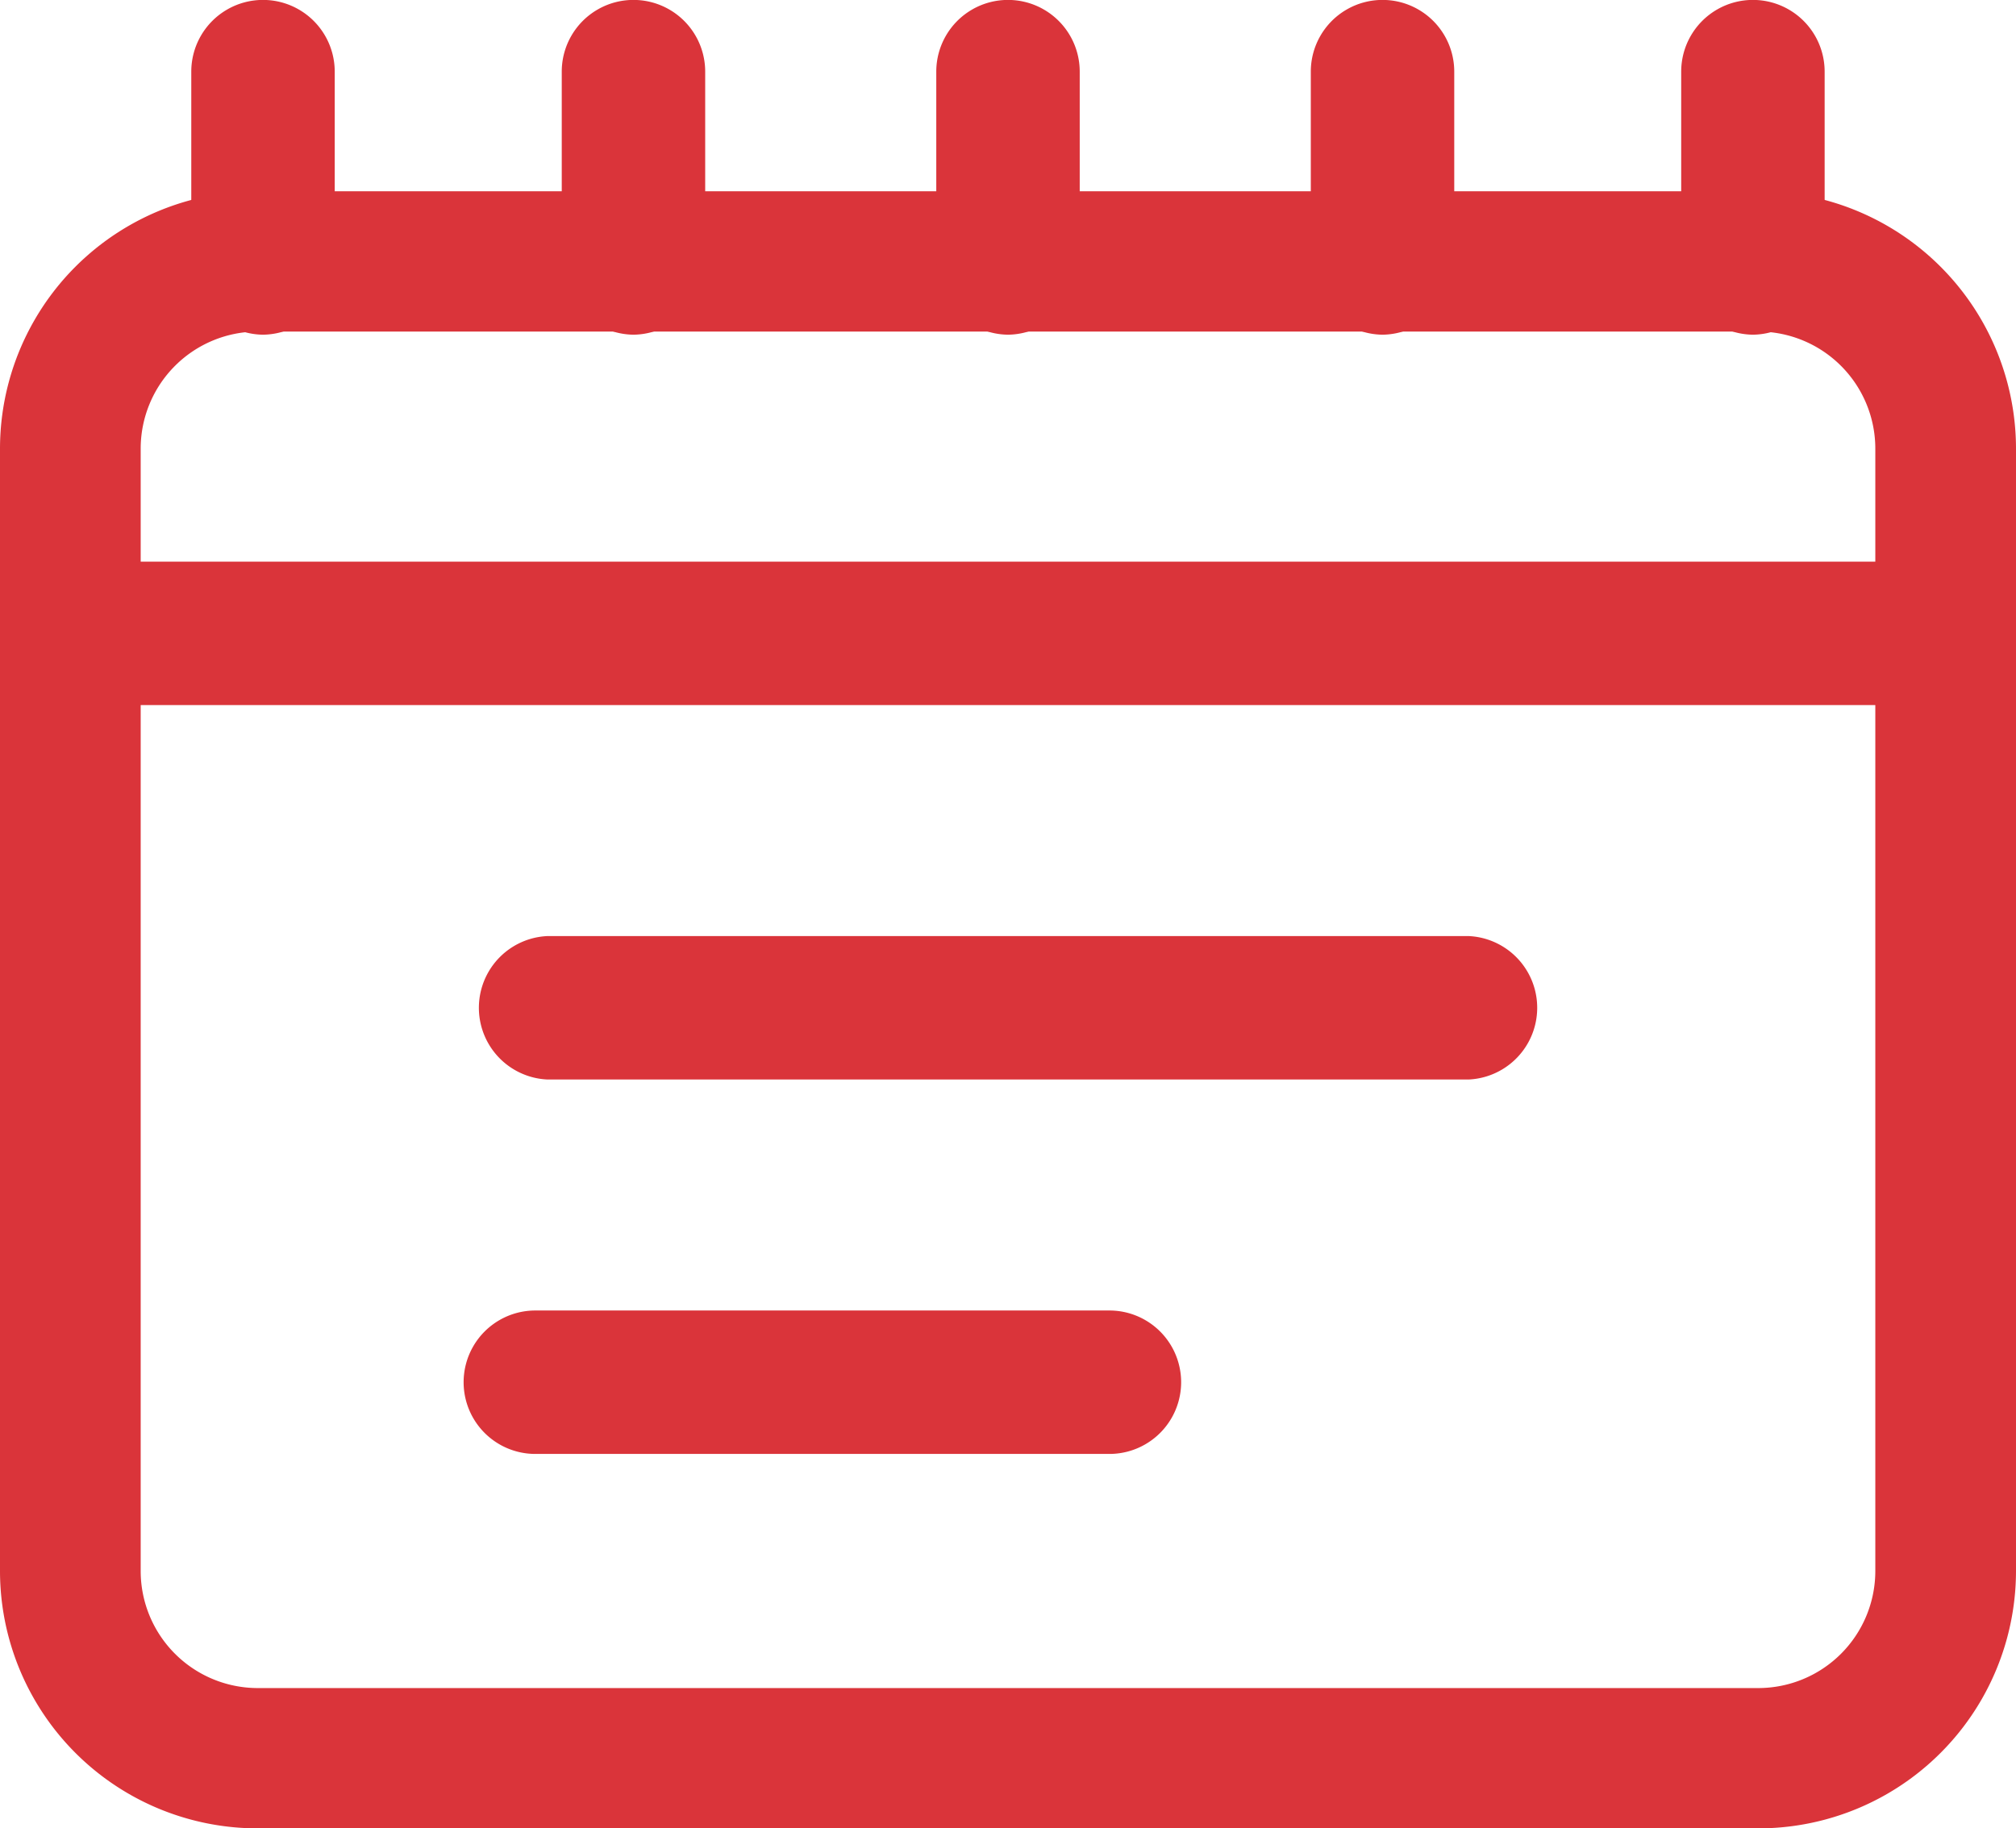 <?xml version="1.0" encoding="UTF-8"?>
<svg xmlns="http://www.w3.org/2000/svg" width="26.338" height="23.888" viewBox="0 0 26.338 23.888">
  <g id="Layer_2" data-name="Layer 2" transform="translate(-1.25 -2.25)">
    <g id="Group_52509" data-name="Group 52509">
      <path id="Path_89101" data-name="Path 89101" d="M26.669,10.124H2.169a.937.937,0,0,1,0-1.874h24.5a.937.937,0,0,1,0,1.874Z" transform="translate(0 1.338)" fill="#da343a"></path>
      <g id="Group_52508" data-name="Group 52508">
        <path id="Path_89095" data-name="Path 89095" d="M24.219,25.639H4.619A3.365,3.365,0,0,1,1.25,22.278V7.611A3.365,3.365,0,0,1,4.619,4.25h19.6a3.365,3.365,0,0,1,3.369,3.361V22.278A3.365,3.365,0,0,1,24.219,25.639ZM4.619,6.083A1.53,1.53,0,0,0,3.088,7.611V22.278a1.53,1.53,0,0,0,1.531,1.528h19.6a1.53,1.53,0,0,0,1.531-1.528V7.611a1.53,1.53,0,0,0-1.531-1.528Z" transform="translate(0 0.499)" fill="#da343a"></path>
        <path id="Path_89096" data-name="Path 89096" d="M12.187,6.623a.95.95,0,0,1-.937-.937v-2.5a.937.937,0,0,1,1.874,0v2.5a.95.95,0,0,1-.937.937Z" transform="translate(2.232)" fill="#da343a"></path>
        <path id="Path_89097" data-name="Path 89097" d="M16.187,6.623a.95.95,0,0,1-.937-.937v-2.5a.937.937,0,0,1,1.874,0v2.5a.95.95,0,0,1-.937.937Z" transform="translate(3.125)" fill="#da343a"></path>
        <path id="Path_89098" data-name="Path 89098" d="M20.187,6.623a.95.95,0,0,1-.937-.937v-2.5a.937.937,0,0,1,1.874,0v2.5a.95.95,0,0,1-.937.937Z" transform="translate(3.964)" fill="#da343a"></path>
        <path id="Path_89099" data-name="Path 89099" d="M8.187,6.623a.95.95,0,0,1-.937-.937v-2.5a.937.937,0,1,1,1.874,0v2.5a.95.95,0,0,1-.937.937Z" transform="translate(1.339)" fill="#da343a"></path>
        <path id="Path_89100" data-name="Path 89100" d="M4.187,6.623a.95.95,0,0,1-.937-.937v-2.5a.937.937,0,1,1,1.874,0v2.5a.95.95,0,0,1-.937.937Z" transform="translate(0.499)" fill="#da343a"></path>
        <path id="Path_89102" data-name="Path 89102" d="M19.19,14.124H7.153a.938.938,0,0,1,0-1.874H19.19a.938.938,0,0,1,0,1.874Z" transform="translate(1.248 2.23)" fill="#da343a"></path>
        <path id="Path_89103" data-name="Path 89103" d="M14.684,18.124h-7.5a.937.937,0,0,1,0-1.874h7.5a.937.937,0,0,1,0,1.874Z" transform="translate(1.06 3.122)" fill="#da343a"></path>
      </g>
    </g>
  </g>
</svg>
